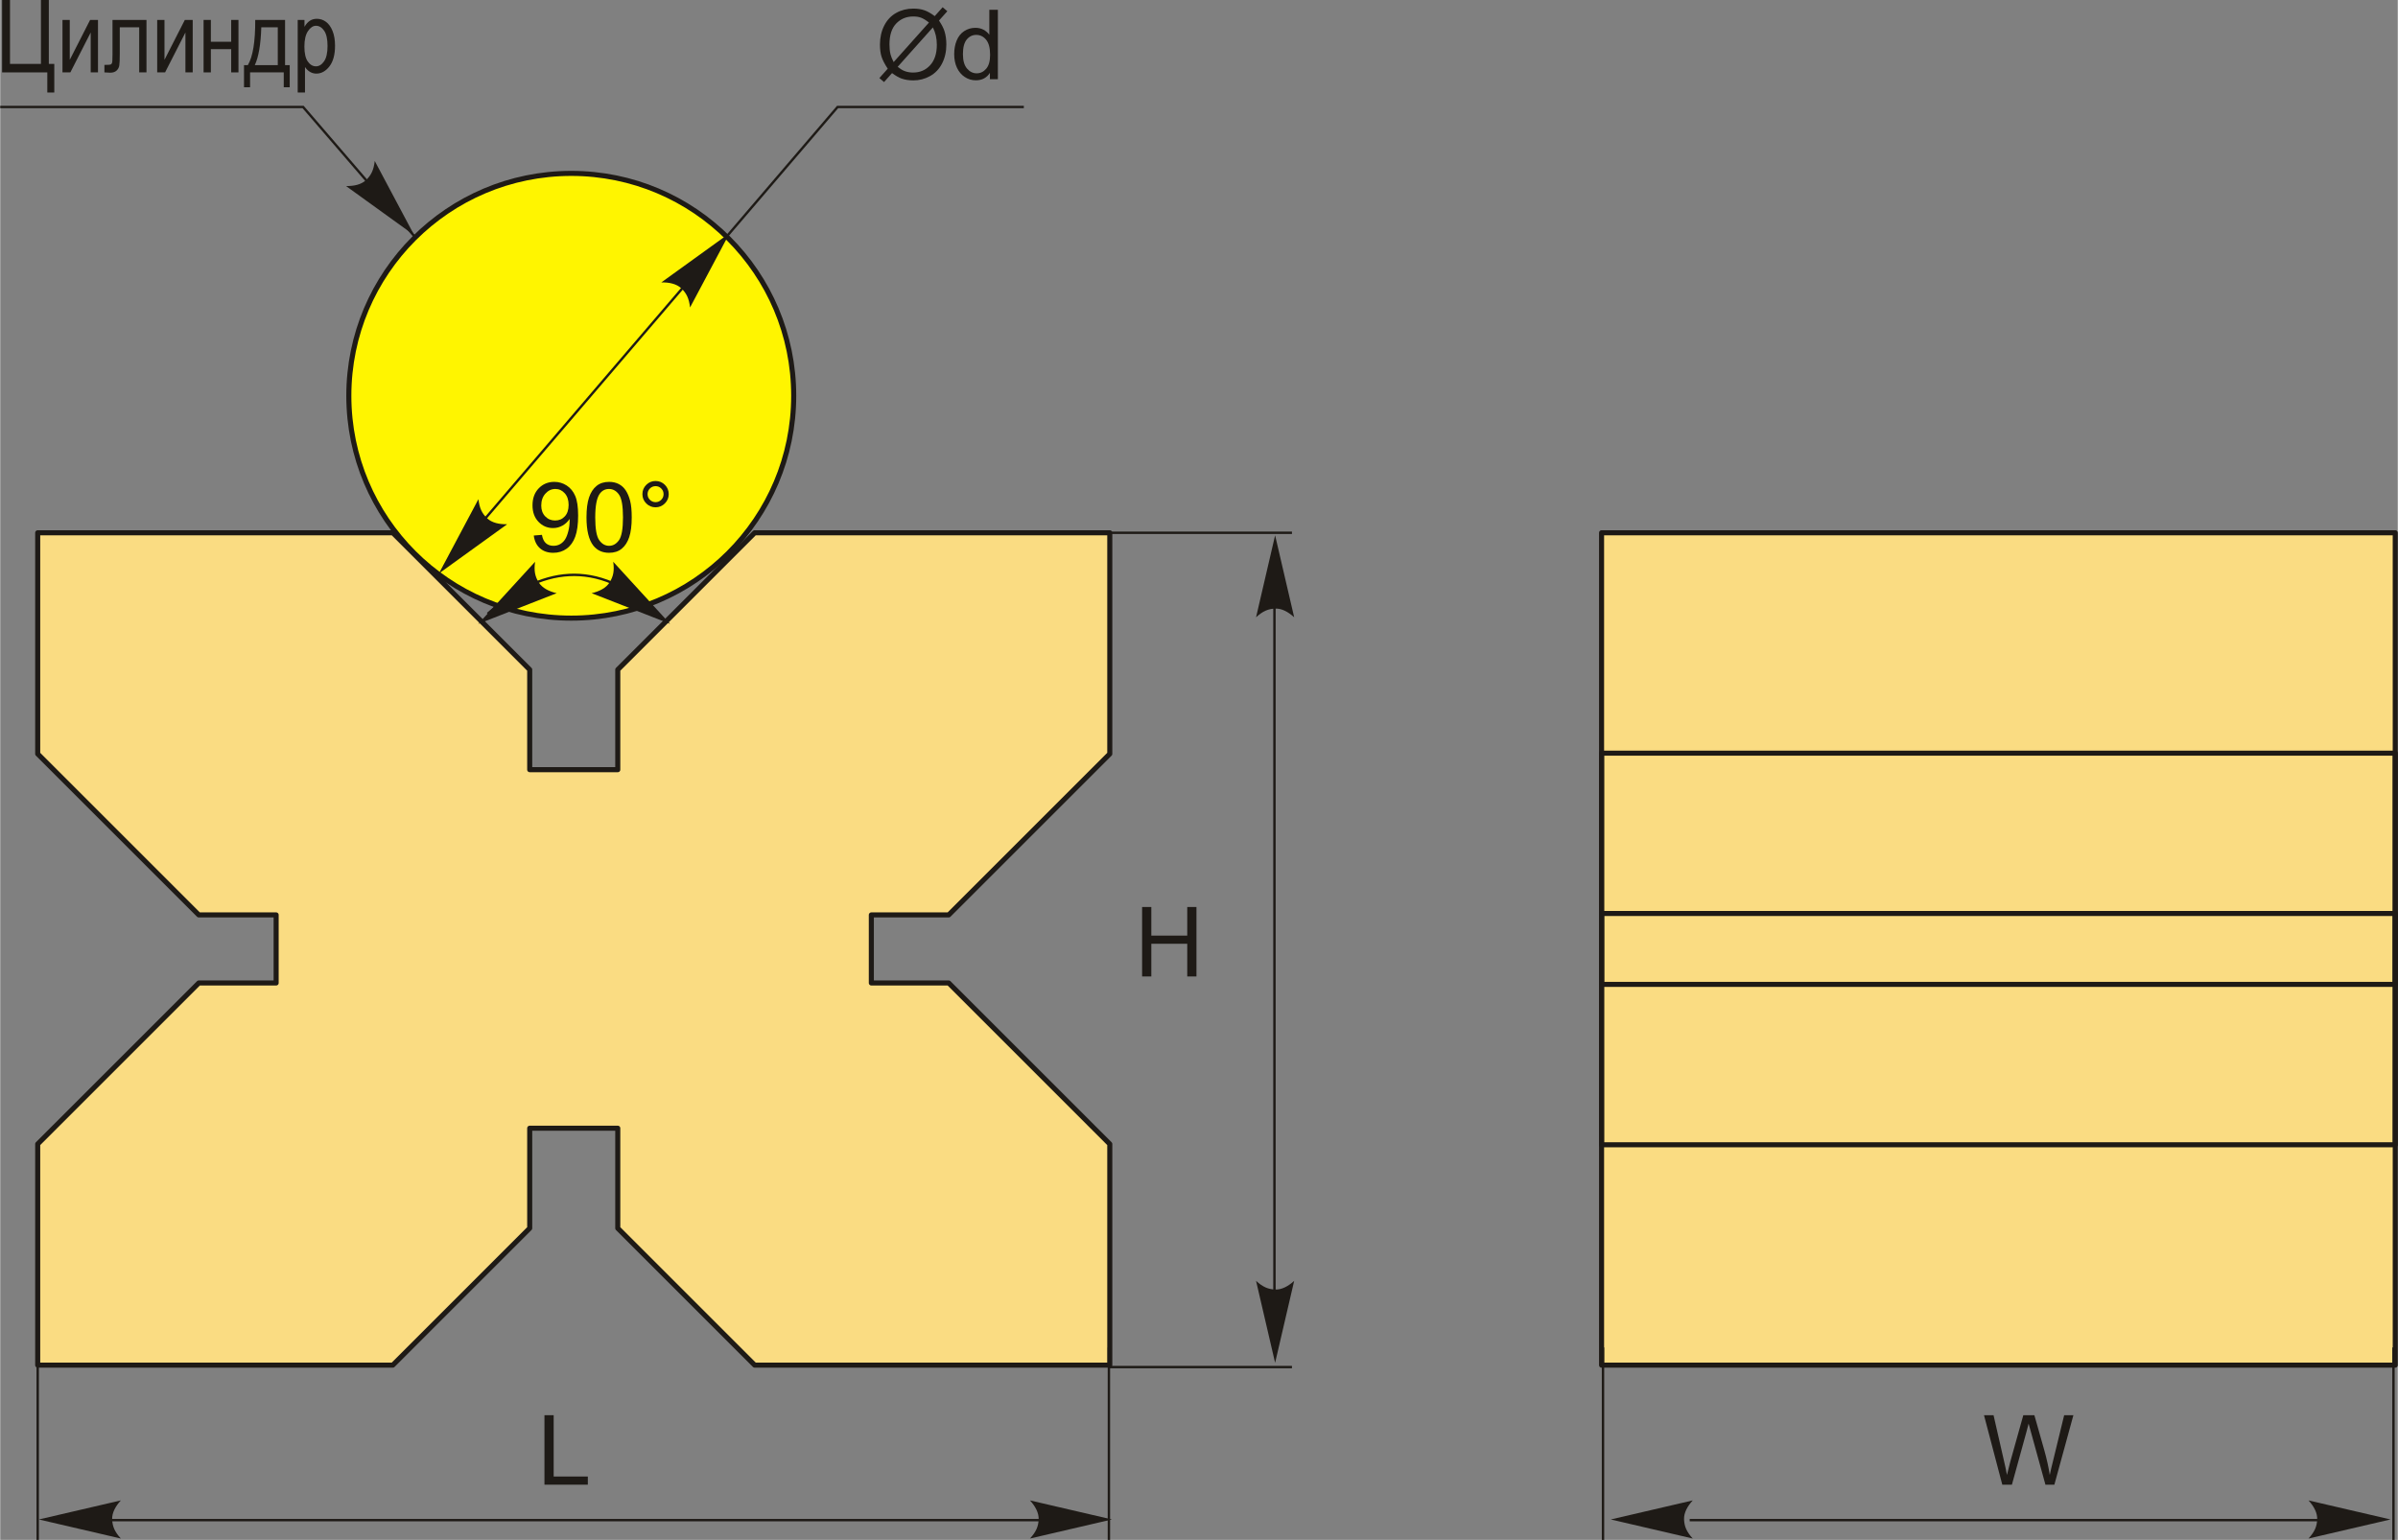 <?xml version="1.0" encoding="UTF-8"?>
<!DOCTYPE svg PUBLIC "-//W3C//DTD SVG 1.1//EN" "http://www.w3.org/Graphics/SVG/1.1/DTD/svg11.dtd">
<!-- Creator: CorelDRAW 2018 (64-Bit) -->
<svg xmlns="http://www.w3.org/2000/svg" xml:space="preserve" width="2371px" height="1523px" version="1.1" style="shape-rendering:geometricPrecision; text-rendering:geometricPrecision; image-rendering:optimizeQuality; fill-rule:evenodd; clip-rule:evenodd"
viewBox="0 0 2373.5 1524.88"
 xmlns:xlink="http://www.w3.org/1999/xlink">
 <rect x="0" y="0" width="2373.5" height="1524.88" fill="#808080" stroke="none"/>
 <defs>
  <style type="text/css">
   <![CDATA[
    .str1 {stroke:#1E1A16;stroke-width:5.01;stroke-miterlimit:22.926}
    .str2 {stroke:#1E1A16;stroke-width:2.37;stroke-miterlimit:22.926}
    .str0 {stroke:#1E1A16;stroke-width:5.01;stroke-linecap:round;stroke-linejoin:round;stroke-miterlimit:22.926}
    .fil1 {fill:none}
    .fil2 {fill:#FFF500}
    .fil0 {fill:#FADC82}
    .fil4 {fill:#1E1A16;fill-rule:nonzero}
    .fil3 {fill:#1E1A16;fill-rule:nonzero}
   ]]>
  </style>
 </defs>
 <g id="Layer_x0020_1">
  <g id="_2507614244560">
   <polygon class="fil0 str0" points="37.11,527.59 388.63,527.59 524.18,663.14 524.18,762.19 611.36,762.19 611.36,663.14 746.91,527.59 1098.43,527.59 1098.43,746.54 938.96,906.01 862.38,906.01 862.38,973.41 938.96,973.41 1098.43,1132.89 1098.43,1351.84 746.91,1351.84 611.36,1216.28 611.36,1117.24 524.18,1117.24 524.18,1216.28 388.63,1351.84 37.11,1351.84 37.11,1132.89 196.59,973.41 273.16,973.41 273.16,906.01 196.59,906.01 37.11,746.54 "/>
   <rect class="fil0 str0" x="1585.27" y="527.59" width="785.73" height="824.25"/>
   <rect class="fil1 str0" x="1585.27" y="904.62" width="785.73" height="70.19"/>
   <rect class="fil1 str0" x="1585.27" y="745.82" width="785.73" height="387.79"/>
   <circle class="fil2 str1" cx="565.32" cy="391.91" r="220.2"/>
   <polyline class="fil1 str2" points="410.87,234.96 299.83,105.92 0,105.92 "/>
   <path id="стрелка.cdr" class="fil3" d="M409.89 232.97l-67.57 -48.76c7.89,0.16 15.1,-1.41 19.86,-5.91 5.06,-4.81 7.56,-9.94 8.59,-18.9l39.12 73.57z"/>
   <polygon class="fil4" points="1.87,0 9.68,0 9.68,63.28 40.32,63.28 40.32,0 48.12,0 48.12,63.28 53.53,63.28 53.53,91.62 46.62,91.62 46.62,71.69 1.87,71.69 "/>
   <polygon id="1" class="fil4" points="61.64,19.73 68.85,19.73 68.85,59.24 88.99,19.73 96.79,19.73 96.79,71.69 89.58,71.69 89.58,32.17 69.44,71.69 61.64,71.69 "/>
   <path id="2" class="fil4" d="M111.16 19.73l33.64 0 0 51.96 -7.21 0 0 -44.66 -19.23 0 0 25.85c0,5.9 -0.15,9.87 -0.46,11.89 -0.3,2.01 -1.2,3.72 -2.69,5.12 -1.48,1.4 -3.6,2.1 -6.34,2.1 -1.7,0 -3.61,-0.1 -5.72,-0.3l0 -7.41c3.4,-0.03 5.42,-0.15 6.04,-0.33 0.61,-0.2 1.1,-0.7 1.45,-1.5 0.35,-0.8 0.52,-3.63 0.52,-8.48l0 -34.24z"/>
   <polygon id="3" class="fil4" points="155.41,19.73 162.62,19.73 162.62,59.24 182.76,19.73 190.56,19.73 190.56,71.69 183.35,71.69 183.35,32.17 163.21,71.69 155.41,71.69 "/>
   <polygon id="4" class="fil4" points="201.32,19.73 208.53,19.73 208.53,41.35 228.66,41.35 228.66,19.73 235.86,19.73 235.86,71.69 228.66,71.69 228.66,48.66 208.53,48.66 208.53,71.69 201.32,71.69 "/>
   <path id="5" class="fil4" d="M252.45 19.73l29.54 0 0 44.75 4.61 0 0 21.93 -5.91 0 0 -14.72 -33.34 0 0 14.72 -6.01 0 0 -21.93 3.8 0c4.98,-8.29 7.41,-23.21 7.31,-44.75zm6.01 7.3c-0.52,16.91 -2.65,29.39 -6.41,37.45l22.73 0 0 -37.45 -16.32 0z"/>
   <path id="6" class="fil4" d="M294.51 91.62l0 -71.89 6.7 0 0 6.82c1.62,-2.8 3.43,-4.82 5.41,-6.06 1.99,-1.25 4.26,-1.87 6.81,-1.87 3.35,0 6.37,1 9.06,2.99 2.71,1.99 4.86,5.01 6.51,9.06 1.64,4.06 2.45,8.95 2.45,14.65 0,8.83 -1.85,15.64 -5.54,20.41 -3.7,4.78 -8.02,7.16 -13.01,7.16 -2.22,0 -4.28,-0.57 -6.21,-1.7 -1.92,-1.13 -3.57,-2.75 -4.97,-4.82l0 25.25 -7.21 0zm6.62 -45.54c0,6.7 1.12,11.66 3.36,14.83 2.23,3.19 4.93,4.77 8.11,4.77 3.03,0 5.7,-1.65 7.99,-4.94 2.3,-3.28 3.45,-8.37 3.45,-15.25 0,-6.79 -1.12,-11.81 -3.35,-15.07 -2.24,-3.25 -4.94,-4.89 -8.14,-4.89 -2.89,0 -5.51,1.75 -7.88,5.26 -2.35,3.5 -3.54,8.59 -3.54,15.29z"/>
   <polyline class="fil1 str2" points="439.8,560.61 828.99,105.92 1013.33,105.92 "/>
   <path id="стрелка.cdr_0" class="fil3" d="M434.29 567.9l67.57 -48.76c-7.89,0.16 -15.09,-1.41 -19.86,-5.92 -5.06,-4.8 -7.56,-9.93 -8.59,-18.89l-39.12 73.57z"/>
   <path id="стрелка.cdr_1" class="fil3" d="M722.03 230.91l-67.56 48.76c7.88,-0.17 15.09,1.41 19.85,5.91 5.06,4.81 7.56,9.94 8.59,18.9l39.12 -73.57z"/>
   <path class="fil4" d="M925.12 15.97l7.86 -8.79 4.63 3.94 -8.25 9.24c2.67,4 4.47,7.49 5.41,10.5 1.24,3.94 1.86,8.36 1.86,13.23 0,7.05 -1.42,13.32 -4.26,18.83 -2.85,5.51 -6.84,9.66 -11.98,12.48 -5.14,2.82 -10.6,4.22 -16.38,4.22 -4.31,0 -8.22,-0.6 -11.71,-1.82 -2.69,-0.95 -5.83,-2.76 -9.43,-5.41l-7.91 8.87 -4.63 -3.96 8.28 -9.27c-3.07,-4.66 -5.12,-8.63 -6.15,-11.93 -1.04,-3.3 -1.55,-7.27 -1.55,-11.9 0,-7.06 1.41,-13.35 4.23,-18.86 2.82,-5.53 6.75,-9.71 11.85,-12.56 5.07,-2.83 10.73,-4.26 16.96,-4.26 4.19,0 7.86,0.56 11,1.67 3.15,1.1 6.53,3.03 10.17,5.78zm-5.69 6.36c-2.96,-2.33 -5.52,-3.91 -7.73,-4.76 -2.2,-0.85 -4.77,-1.26 -7.74,-1.26 -6.84,0 -12.49,2.32 -16.94,6.96 -4.47,4.65 -6.69,11.58 -6.69,20.8 0,3.62 0.33,6.86 1.02,9.66 0.5,2.1 1.54,4.68 3.12,7.74l34.96 -39.14zm3.85 4.83l-34.83 39c2.41,1.97 4.64,3.34 6.66,4.13 2.65,1.04 5.52,1.55 8.61,1.55 6.81,0 12.41,-2.4 16.85,-7.22 4.43,-4.82 6.64,-11.58 6.64,-20.26 0,-6.52 -1.31,-12.23 -3.93,-17.2z"/>
   <path id="1" class="fil4" d="M979.76 78.47l0 -6.32c-3.16,4.91 -7.8,7.38 -13.94,7.38 -3.97,0 -7.62,-1.09 -10.93,-3.28 -3.33,-2.18 -5.91,-5.24 -7.75,-9.15 -1.83,-3.92 -2.74,-8.42 -2.74,-13.51 0,-4.97 0.83,-9.47 2.48,-13.52 1.67,-4.03 4.15,-7.14 7.46,-9.29 3.3,-2.16 7.02,-3.23 11.1,-3.23 3.01,0 5.68,0.64 8.02,1.9 2.34,1.27 4.25,2.93 5.72,4.97l0 -24.74 8.46 0 0 68.79 -7.88 0zm-26.71 -24.87c0,6.38 1.34,11.13 4.05,14.29 2.69,3.15 5.87,4.72 9.54,4.72 3.7,0 6.84,-1.5 9.43,-4.52 2.58,-3.01 3.88,-7.6 3.88,-13.78 0,-6.79 -1.31,-11.79 -3.96,-14.98 -2.62,-3.18 -5.87,-4.77 -9.73,-4.77 -3.77,0 -6.91,1.52 -9.44,4.58 -2.51,3.06 -3.77,7.88 -3.77,14.46z"/>
   <path class="fil1 str2" d="M482.54 607.8c51.9,-45.19 106.93,-57.25 168.49,0"/>
   <path id="стрелка.cdr_2" class="fil3" d="M473.27 617.8l77.59 -30.38c-7.68,-1.8 -14.26,-5.13 -17.75,-10.67 -3.71,-5.92 -4.85,-11.51 -3.62,-20.44l-56.22 61.49z"/>
   <path id="стрелка.cdr_3" class="fil3" d="M663.1 617.8l-77.59 -30.38c7.68,-1.8 14.26,-5.13 17.75,-10.67 3.71,-5.92 4.85,-11.51 3.61,-20.44l56.23 61.49z"/>
   <path class="fil4" d="M528.2 530.32l8.07 -0.67c0.69,3.81 2,6.56 3.94,8.28 1.94,1.71 4.42,2.57 7.47,2.57 2.59,0 4.86,-0.59 6.83,-1.79 1.97,-1.18 3.57,-2.77 4.81,-4.77 1.23,-1.99 2.27,-4.68 3.12,-8.06 0.85,-3.38 1.27,-6.82 1.27,-10.33 0,-0.36 -0.02,-0.94 -0.05,-1.69 -1.68,2.69 -3.99,4.88 -6.9,6.55 -2.92,1.68 -6.09,2.51 -9.48,2.51 -5.69,0 -10.49,-2.07 -14.43,-6.2 -3.93,-4.11 -5.9,-9.56 -5.9,-16.31 0,-6.99 2.05,-12.59 6.17,-16.85 4.1,-4.25 9.24,-6.38 15.44,-6.38 4.45,0 8.53,1.21 12.25,3.62 3.7,2.41 6.5,5.83 8.42,10.3 1.92,4.45 2.88,10.91 2.88,19.35 0,8.79 -0.94,15.79 -2.85,20.99 -1.9,5.22 -4.75,9.18 -8.52,11.9 -3.76,2.72 -8.16,4.08 -13.22,4.08 -5.39,0 -9.77,-1.49 -13.18,-4.48 -3.4,-3 -5.45,-7.21 -6.14,-12.62zm34.5 -30.35c0,-4.83 -1.28,-8.68 -3.85,-11.51 -2.54,-2.84 -5.65,-4.26 -9.3,-4.26 -3.78,0 -7.05,1.52 -9.8,4.58 -2.77,3.06 -4.15,7.03 -4.15,11.9 0,4.37 1.31,7.92 3.92,10.65 2.63,2.74 5.9,4.1 9.79,4.1 3.91,0 7.11,-1.36 9.62,-4.1 2.52,-2.73 3.77,-6.52 3.77,-11.36z"/>
   <path id="1" class="fil4" d="M580.39 512.32c0,-8.12 0.84,-14.69 2.5,-19.65 1.68,-4.98 4.16,-8.81 7.46,-11.48 3.29,-2.68 7.43,-4.01 12.43,-4.01 3.68,0 6.92,0.74 9.72,2.23 2.79,1.49 5.09,3.64 6.89,6.44 1.79,2.79 3.2,6.2 4.22,10.22 1.05,4.01 1.56,9.44 1.56,16.25 0,8.07 -0.83,14.6 -2.48,19.57 -1.65,4.98 -4.14,8.81 -7.43,11.5 -3.29,2.69 -7.45,4.03 -12.48,4.03 -6.61,0 -11.82,-2.35 -15.6,-7.08 -4.53,-5.76 -6.79,-15.1 -6.79,-28.02zm8.65 0.03c0,11.32 1.31,18.85 3.96,22.57 2.64,3.73 5.91,5.58 9.78,5.58 3.88,0 7.14,-1.87 9.79,-5.6 2.64,-3.75 3.95,-11.26 3.95,-22.55 0,-11.32 -1.31,-18.85 -3.95,-22.56 -2.63,-3.73 -5.93,-5.59 -9.89,-5.59 -3.87,0 -6.98,1.65 -9.3,4.93 -2.9,4.18 -4.34,11.93 -4.34,23.22z"/>
   <path id="2" class="fil4" d="M635.75 489.31c0,-3.59 1.28,-6.65 3.83,-9.2 2.55,-2.52 5.61,-3.79 9.18,-3.79 3.62,0 6.69,1.27 9.24,3.79 2.53,2.55 3.79,5.61 3.79,9.2 0,3.6 -1.28,6.67 -3.82,9.22 -2.55,2.55 -5.63,3.83 -9.21,3.83 -3.57,0 -6.63,-1.27 -9.18,-3.8 -2.55,-2.54 -3.83,-5.62 -3.83,-9.25zm5.1 0.03c0,2.19 0.77,4.05 2.32,5.6 1.55,1.56 3.42,2.33 5.64,2.33 2.16,0 4.01,-0.77 5.57,-2.33 1.55,-1.55 2.32,-3.41 2.32,-5.6 0,-2.19 -0.77,-4.05 -2.32,-5.61 -1.56,-1.55 -3.41,-2.32 -5.57,-2.32 -2.22,0 -4.09,0.77 -5.64,2.32 -1.55,1.56 -2.32,3.42 -2.32,5.61z"/>
   <polygon class="fil4" points="1130.43,966.96 1130.43,898.17 1139.55,898.17 1139.55,926.51 1175.11,926.51 1175.11,898.17 1184.23,898.17 1184.23,966.96 1175.11,966.96 1175.11,934.58 1139.55,934.58 1139.55,966.96 "/>
   <line class="fil1 str2" x1="1098.43" y1="527.59" x2="1278.78" y2= "527.59" />
   <line class="fil1 str2" x1="1098.43" y1="1353.77" x2="1278.78" y2= "1353.77" />
   <line class="fil1 str2" x1="1261.44" y1="552.01" x2="1261.44" y2= "1330.65" />
   <path id="стрелка.cdr_4" class="fil3" d="M1262.1 530.1l18.87 81.16c-5.83,-5.31 -12.29,-8.86 -18.84,-8.59 -6.98,0.29 -12.23,2.52 -18.9,8.59l18.87 -81.16z"/>
   <path id="стрелка.cdr_5" class="fil3" d="M1262.1 1349.55l18.87 -81.16c-5.83,5.31 -12.29,8.86 -18.84,8.59 -6.98,-0.29 -12.23,-2.52 -18.9,-8.59l18.87 81.16z"/>
   <polygon class="fil4" points="538.77,1470.23 538.77,1401.43 547.9,1401.43 547.9,1462.15 581.72,1462.15 581.72,1470.23 "/>
   <line class="fil1 str2" x1="88.28" y1="1505.34" x2="1043.31" y2= "1505.34" />
   <path id="стрелка.cdr_6" class="fil3" d="M38.25 1504.67l81.16 -18.87c-5.31,5.84 -8.86,12.3 -8.59,18.85 0.29,6.97 2.52,12.23 8.59,18.9l-81.16 -18.88z"/>
   <path id="стрелка.cdr_7" class="fil3" d="M1100.58 1504.67l-81.15 -18.87c5.3,5.84 8.85,12.3 8.59,18.85 -0.3,6.97 -2.52,12.23 -8.59,18.9l81.15 -18.88z"/>
   <line class="fil1 str2" x1="37.11" y1="1334.33" x2="37.11" y2= "1524.88" />
   <line class="fil1 str2" x1="1097.56" y1="1334.33" x2="1097.56" y2= "1524.88" />
   <path class="fil4" d="M1981.98 1470.23l-18.11 -68.8 9.45 0 10.31 45.11c1.12,4.73 2.12,9.42 2.97,14.06 1.8,-7.33 2.86,-11.56 3.17,-12.68l13 -46.49 10.97 0 9.86 34.83c2.42,8.65 4.22,16.77 5.37,24.34 0.91,-4.34 2.08,-9.32 3.5,-14.94l10.75 -44.23 9.14 0 -18.83 68.8 -8.85 0 -14.43 -52.42c-1.22,-4.39 -1.96,-7.08 -2.23,-8.07 -0.78,3.14 -1.49,5.83 -2.1,8.06l-14.43 52.43 -9.51 0z"/>
   <line class="fil1 str2" x1="1672.52" y1="1505.34" x2="2320.99" y2= "1505.34" />
   <path id="стрелка.cdr_8" class="fil3" d="M1594.37 1504.67l81.16 -18.87c-5.31,5.84 -8.86,12.3 -8.6,18.85 0.3,6.97 2.52,12.23 8.6,18.9l-81.16 -18.88z"/>
   <path id="стрелка.cdr_9" class="fil3" d="M2366.28 1504.67l-81.16 -18.87c5.31,5.84 8.86,12.3 8.6,18.85 -0.3,6.97 -2.52,12.23 -8.6,18.9l81.16 -18.88z"/>
   <line class="fil1 str2" x1="1586.7" y1="1334.33" x2="1586.7" y2= "1524.88" />
   <line class="fil1 str2" x1="2369.24" y1="1334.33" x2="2369.24" y2= "1524.88" />
  </g>
 </g>
</svg>
